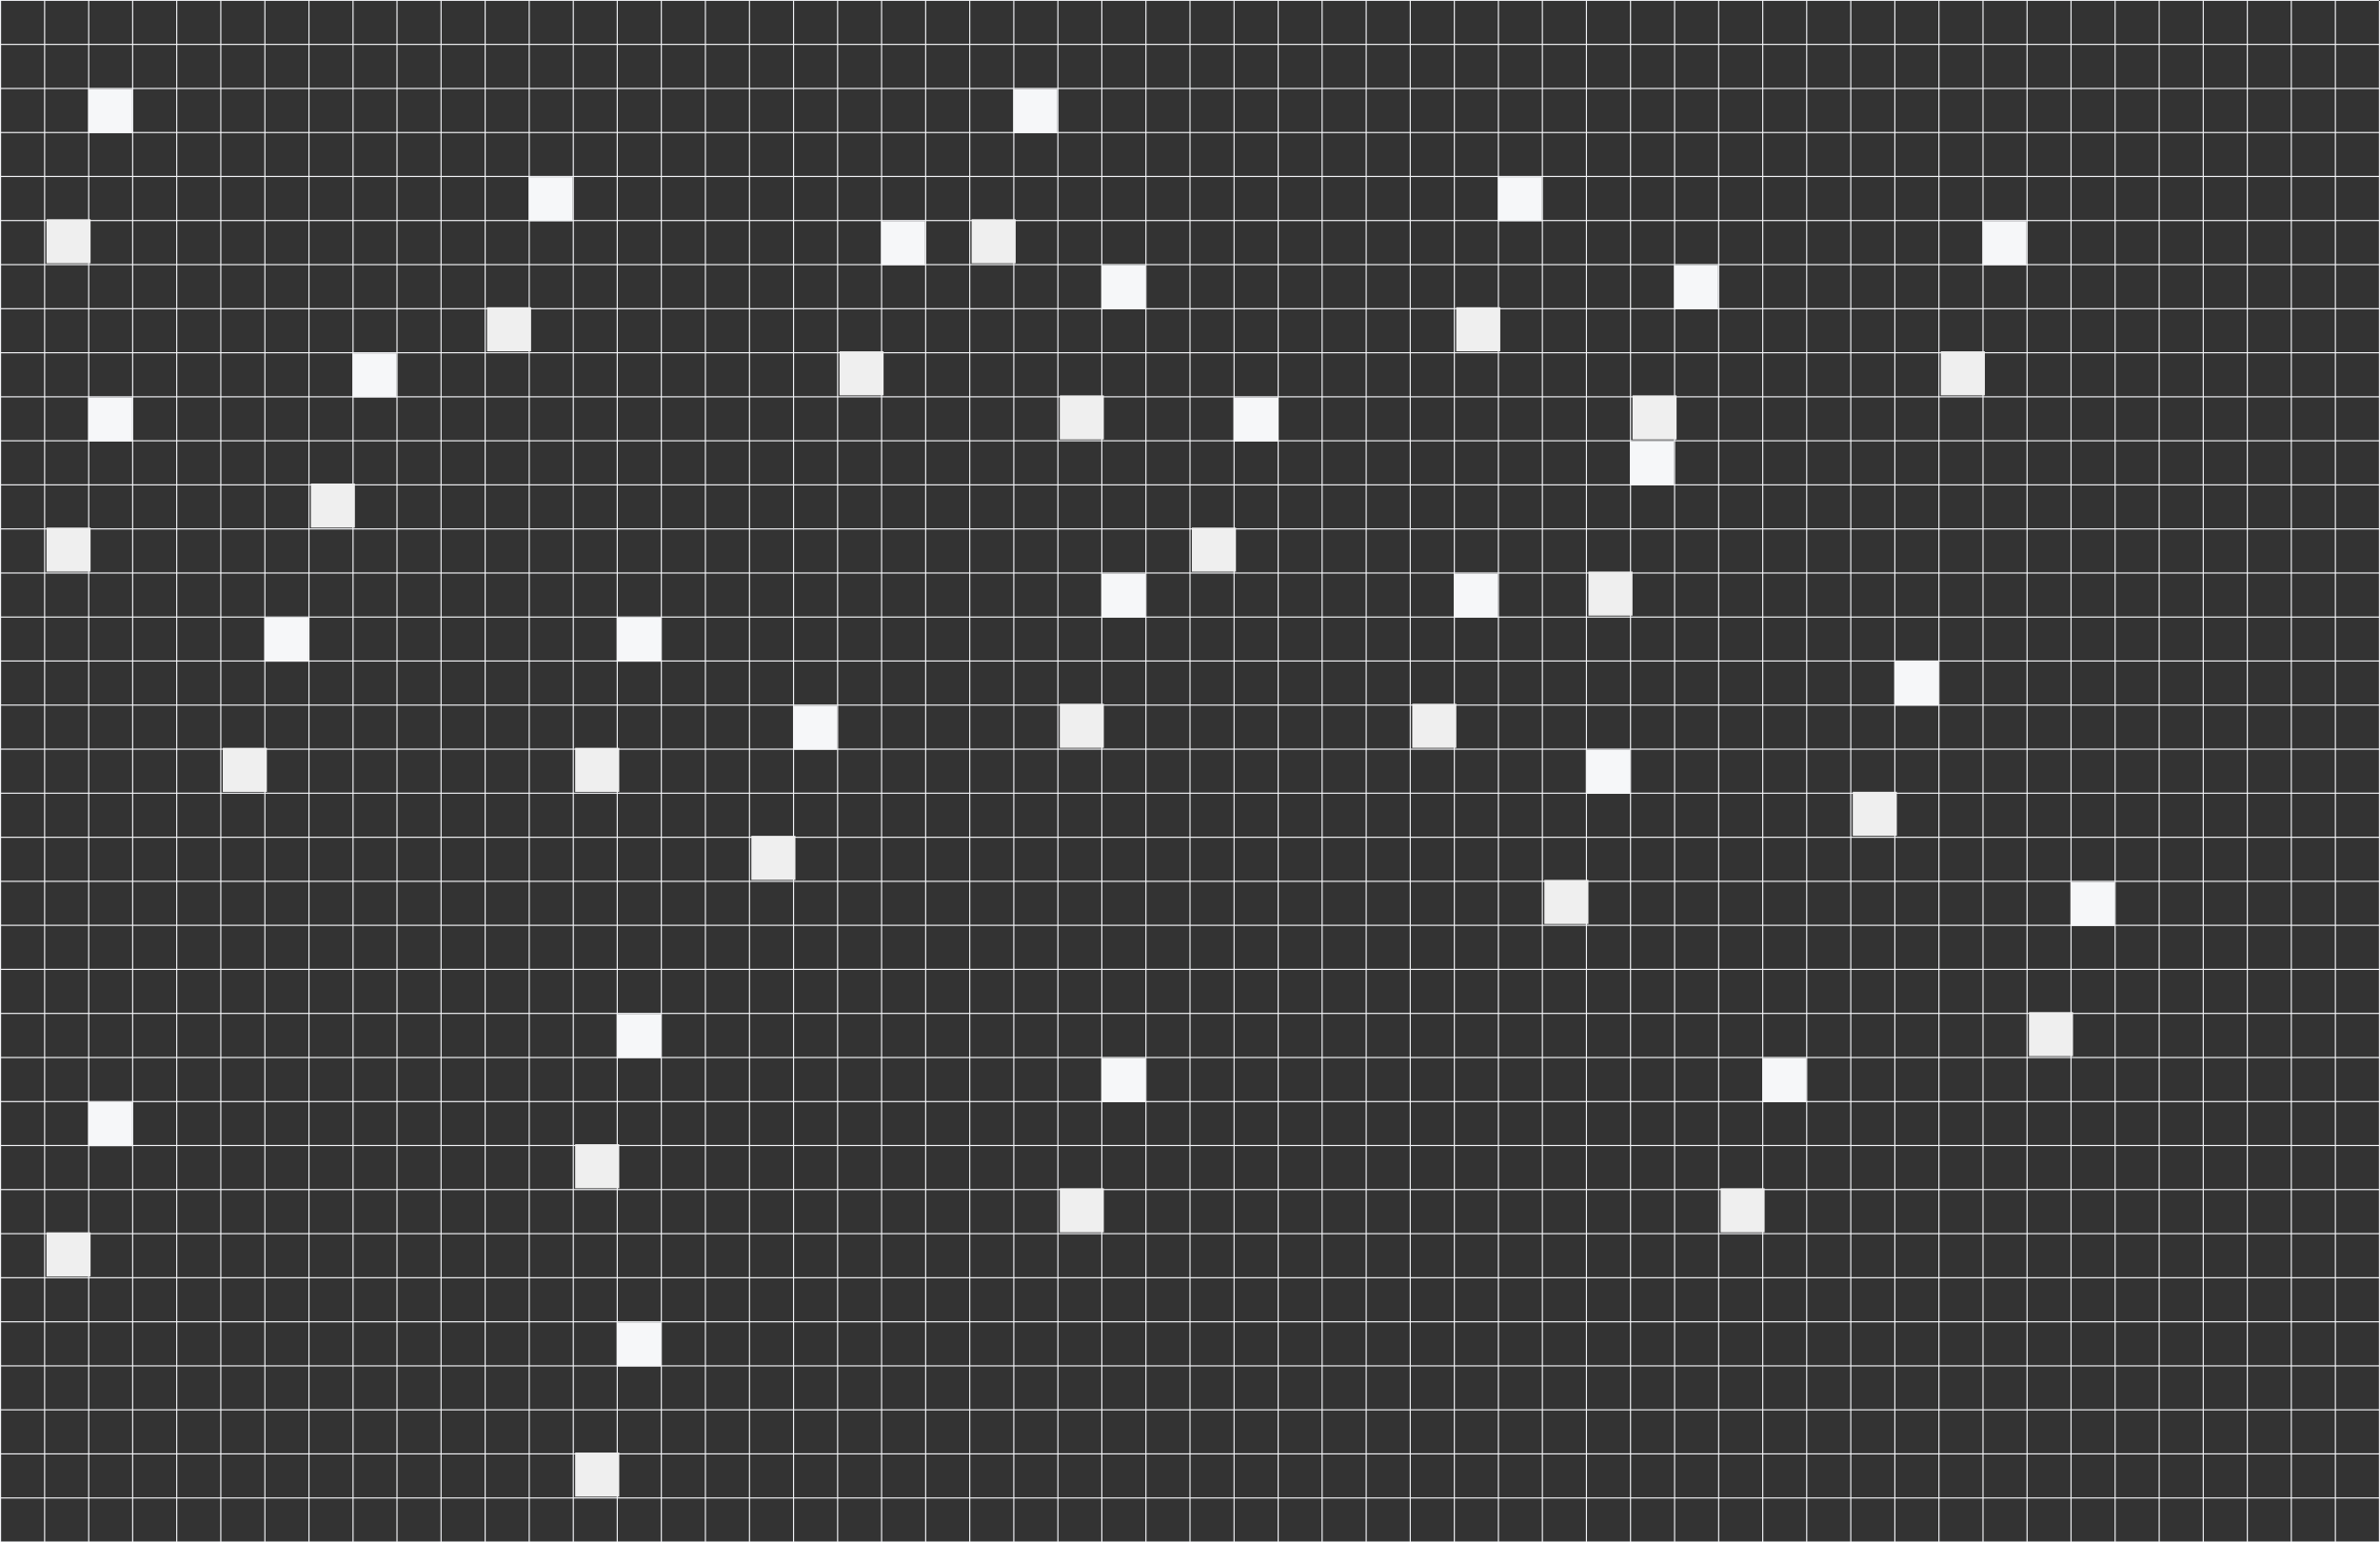 <?xml version="1.0" encoding="UTF-8"?>
<svg xmlns="http://www.w3.org/2000/svg" xmlns:xlink="http://www.w3.org/1999/xlink" id="Ebene_1" viewBox="0 0 2160 1400">
  <rect x="0" y="0" width="2160" height="1400" fill="#333333" stroke="none"/>
  <defs>
    <style>      .st0, .st1 {        fill: none;      }      .st2 {        fill: #efefef;      }      .st3 {        fill: #f6f7f9;      }      .st4 {        clip-path: url(#clippath-1);      }      .st5 {        clip-path: url(#clippath-2);      }      .st1 {        stroke: #f3f4f7;        stroke-width: 1px;      }      .st6 {        clip-path: url(#clippath);      }    </style>
    <clipPath id="clippath">
      <rect class="st0" width="2160" height="1400"></rect>
    </clipPath>
    <clipPath id="clippath-1">
      <rect class="st0" width="2160" height="1400"></rect>
    </clipPath>
    <clipPath id="clippath-2">
      <rect class="st0" y="-.2" width="2160" height="1400.3"></rect>
    </clipPath>
  </defs>
  <g class="st6">
    <g class="st4">
      <g class="st5">
        <g>
          <path class="st1" d="M0,1399.7h2159M0,1359.7h2159M0,1319.7h2159M0,1279.7h2159M0,1239.8h2159M0,1199.8h2159M0,1159.8h2159M0,1119.8h2159M0,1079.8h2159M0,1039.8h2159M0,999.9h2159M0,959.9h2159M0,919.9h2159M0,879.9h2159M0,839.9h2159M0,800h2159M0,760h2159M0,720h2159M0,680h2159M0,640h2159M0,600h2159M0,560.1h2159M0,520.1h2159M0,480.1h2159M0,440.1h2159M0,400.1h2159M0,360.2h2159M0,320.2h2159M0,280.2h2159M0,240.2h2159M0,200.2h2159M0,160.2h2159M0,120.3h2159M0,80.3h2159M0,40.3h2159M0,.3h2159M.5.8v1399.4M40.5.8v1399.4M80.5.8v1399.4M120.4.8v1399.4M160.4.8v1399.4M200.4.8v1399.4M240.4.8v1399.4M280.4.8v1399.4M320.4.8v1399.4M360.3.8v1399.4M400.3.8v1399.4M440.3.8v1399.4M480.3.8v1399.4M520.3.8v1399.4M560.2.8v1399.4M600.2.8v1399.4M640.2.8v1399.4M680.2.8v1399.4M720.2.8v1399.4M760.2.8v1399.4M800.1.8v1399.4M840.1.8v1399.4M880.1.8v1399.4M920.1.8v1399.4M960.1.8v1399.4M1000,.8v1399.4M1040,.8v1399.4M1080,.8v1399.4M1120,.8v1399.4M1160,.8v1399.4M1199.9.8v1399.4M1239.9.8v1399.4M1279.9.8v1399.4M1319.9.8v1399.4M1359.9.8v1399.4M1399.8.8v1399.4M1439.8.8v1399.4M1479.8.8v1399.4M1519.8.8v1399.4M1559.8.8v1399.4M1599.8.8v1399.4M1639.7.8v1399.4M1679.7.8v1399.4M1719.7.8v1399.4M1759.7.8v1399.4M1799.7.8v1399.4M1839.7.8v1399.4M1879.6.8v1399.4M1919.6.8v1399.4M1959.6.8v1399.4M1999.6.8v1399.4M2039.6.8v1399.4M2079.5.8v1399.4M2119.5.8v1399.4M2159.5.8v1399.4"></path>
          <path class="st3" d="M1319.4,520.6h40v40h-40v-40ZM999.5,520.6h40v40h-40v-40ZM999.5,960.4h40v40h-40v-40ZM719.7,640.5h40v40h-40v-40ZM80,80.8h40v40h-40v-40ZM919.6,80.8h40v40h-40v-40ZM1519.3,240.7h40v40h-40v-40ZM999.5,240.7h40v40h-40v-40ZM1119.5,360.7h40v40h-40v-40ZM1479.3,400.6h40v40h-40v-40ZM799.6,200.7h40v40h-40v-40ZM239.9,560.6h40v40h-40v-40ZM1439.3,680.5h40v40h-40v-40ZM1599.3,960.4h40v40h-40v-40ZM1719.2,600.5h40v40h-40v-40ZM1879.1,800.5h40v40h-40v-40ZM1799.2,200.7h40v40h-40v-40ZM80,360.7h40v40h-40v-40ZM80,1000.4h40v40h-40v-40ZM479.8,160.8h40v40h-40v-40ZM319.9,320.7h40v40h-40v-40ZM559.7,560.6h40v40h-40v-40ZM559.7,1200.3h40v40h-40v-40ZM559.7,920.4h40v40h-40v-40ZM1359.4,160.8h40v40h-40v-40Z"></path>
        </g>
      </g>
    </g>
  </g>
  <path class="st2" d="M1281.7,638.8h40v40h-40v-40ZM961.8,638.8h40v40h-40v-40ZM961.8,1078.6h40v40h-40v-40ZM681.9,758.7h40v40h-40v-40ZM42.2,199h40v40h-40v-40ZM881.8,199h40v40h-40v-40ZM1481.6,358.9h40v40h-40v-40ZM961.8,358.9h40v40h-40v-40ZM1081.7,478.9h40v40h-40v-40ZM1441.6,518.8h40v40h-40v-40ZM761.9,318.9h40v40h-40v-40ZM202.2,678.8h40v40h-40v-40ZM1401.6,798.7h40v40h-40v-40ZM1561.5,1078.6h40v40h-40v-40ZM1681.5,718.7h40v40h-40v-40ZM1841.4,918.7h40v40h-40v-40ZM1761.4,318.9h40v40h-40v-40ZM42.2,478.9h40v40h-40v-40ZM42.2,1118.6h40v40h-40v-40ZM442,278.9h40v40h-40v-40ZM282.1,438.9h40v40h-40v-40ZM522,678.8h40v40h-40v-40ZM522,1318.5h40v40h-40v-40ZM522,1038.6h40v40h-40v-40ZM1321.6,278.9h40v40h-40v-40Z"></path>
</svg>
